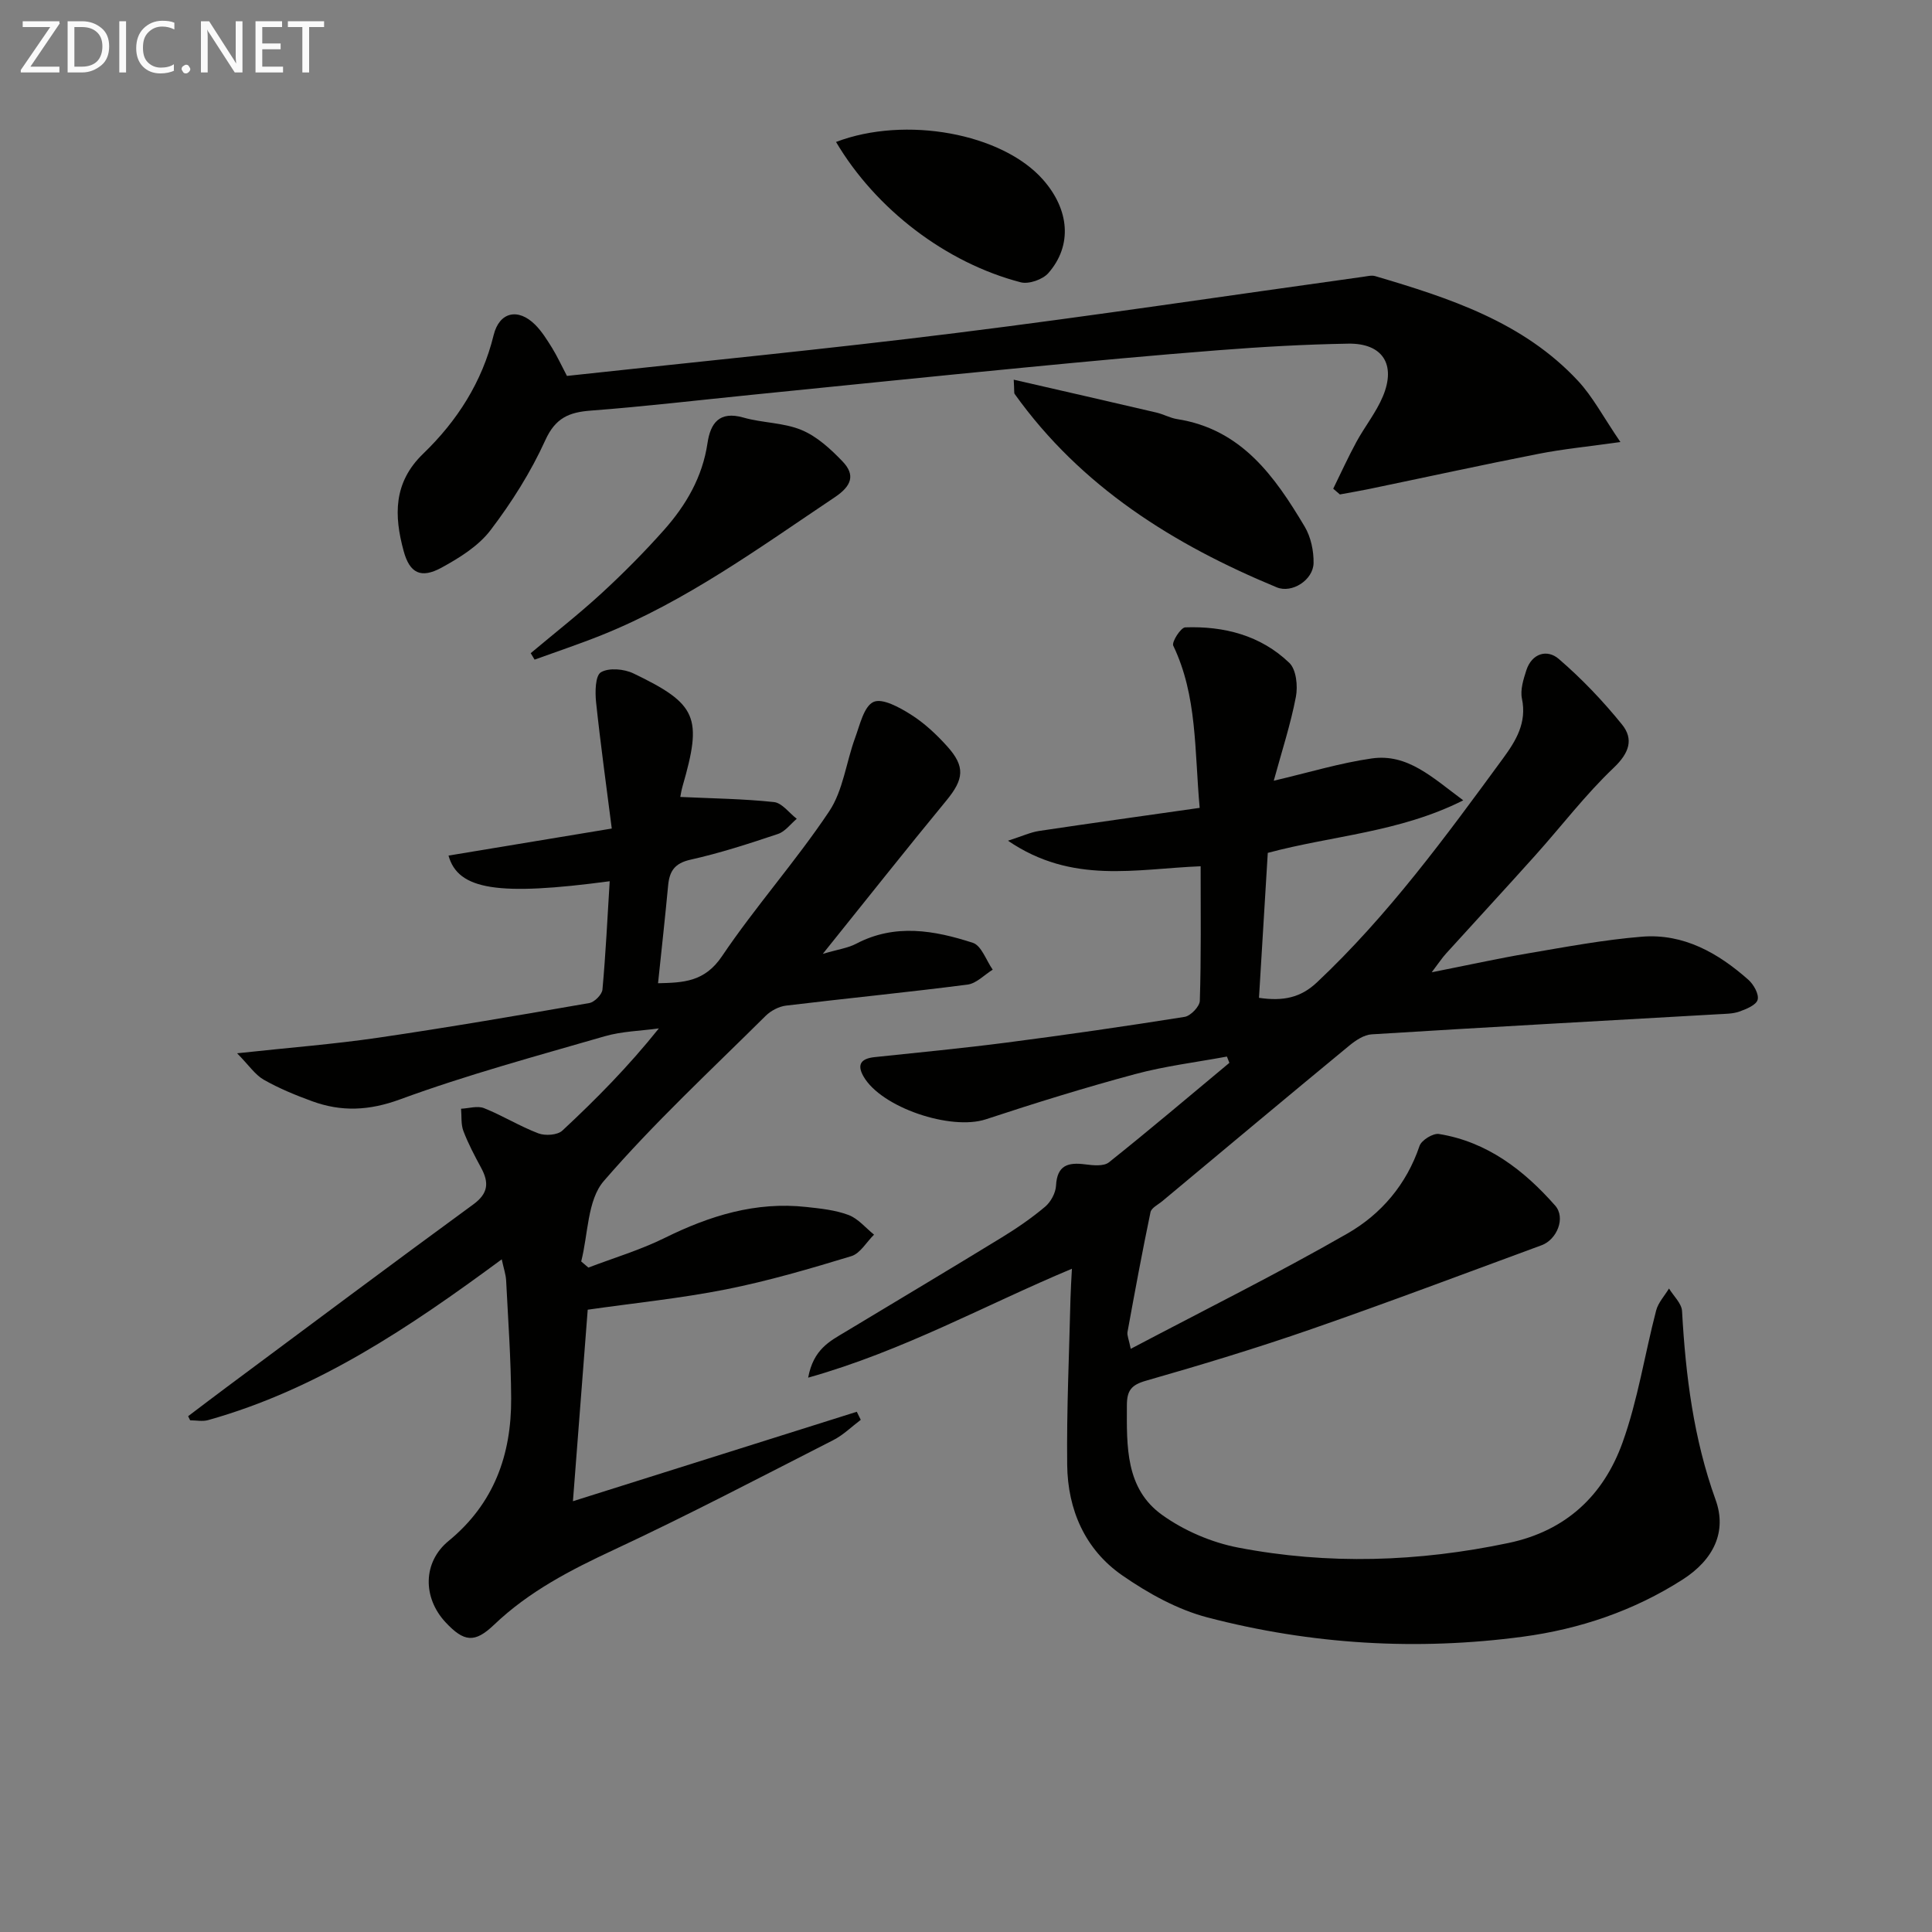 <svg enable-background="new 0 0 400 400" viewBox="0 0 400 400" xmlns="http://www.w3.org/2000/svg"><rect x="0" y="0" width="400" height="400" fill="#808080" stroke="none"/><path d="m248.58 179.35c-13.48.54-26.58 3.79-39.89-5.29 2.97-.95 4.67-1.75 6.44-2.02 10.95-1.64 21.92-3.16 33.25-4.78-1.09-12.02-.49-23.19-5.47-33.58-.36-.75 1.55-3.75 2.47-3.79 8.06-.29 15.64 1.66 21.56 7.35 1.44 1.38 1.79 4.79 1.36 7.03-1.08 5.65-2.88 11.15-4.58 17.37 7.27-1.7 13.7-3.67 20.27-4.61 7.44-1.07 12.57 3.94 18.96 8.67-13.23 6.66-27.12 7.29-40.47 10.88-.6 9.95-1.21 19.86-1.82 30.01 5.03.74 8.65-.04 12-3.2 14.76-13.89 26.64-30.15 38.54-46.39 2.67-3.65 4.95-7.37 3.9-12.36-.38-1.82.31-3.99.91-5.86 1.15-3.54 4.32-4.41 6.7-2.37 4.76 4.09 9.15 8.7 13.1 13.58 2.47 3.05 1.51 5.91-1.72 8.98-5.86 5.57-10.8 12.08-16.22 18.12-6.11 6.82-12.33 13.54-18.48 20.33-.85.94-1.55 2.01-2.97 3.88 7.34-1.45 13.62-2.84 19.96-3.92 7.83-1.33 15.68-2.81 23.58-3.45 8.62-.69 15.77 3.38 22.03 8.93 1.09.97 2.22 2.98 1.91 4.13-.3 1.1-2.36 1.94-3.8 2.45-1.37.48-2.93.46-4.42.55-23.91 1.37-47.81 2.67-71.71 4.16-1.59.1-3.29 1.25-4.6 2.32-12.95 10.68-25.82 21.45-38.71 32.2-.87.73-2.27 1.4-2.46 2.29-1.72 8.24-3.25 16.52-4.76 24.8-.13.71.27 1.52.67 3.5 15.38-8.11 30.37-15.56 44.87-23.88 6.94-3.98 12.22-10.13 14.92-18.13.4-1.19 2.8-2.67 4.02-2.47 9.99 1.61 17.6 7.5 24.05 14.81 2.26 2.57.34 7.07-2.79 8.22-15.88 5.84-31.72 11.83-47.7 17.38-11.29 3.92-22.74 7.39-34.24 10.68-3.05.87-3.92 2.06-3.93 5.06-.03 8.45-.34 17.26 7.31 22.73 4.55 3.26 10.22 5.69 15.72 6.75 18.65 3.59 37.33 2.97 55.97-.95 11.96-2.51 19.69-9.89 23.61-20.77 3.18-8.82 4.59-18.26 6.97-27.38.43-1.63 1.75-3.03 2.66-4.54.94 1.56 2.61 3.07 2.7 4.68.74 13.32 2.38 26.41 6.95 39.08 2.36 6.54-.35 12.35-6.83 16.5-10.11 6.47-21.29 10.25-33.06 11.83-21.98 2.94-43.87 1.61-65.29-3.98-6.25-1.63-12.33-5.01-17.69-8.73-7.69-5.34-11.27-13.58-11.38-22.84-.13-11.47.41-22.95.68-34.42.05-1.95.18-3.9.3-6.21-18.05 7.55-34.83 16.97-54.61 22.55 1.09-5.9 4.51-7.56 7.65-9.45 10.83-6.53 21.69-13 32.47-19.6 3.12-1.91 6.16-4 8.95-6.35 1.17-.99 2.17-2.84 2.25-4.36.22-4.25 2.51-4.86 6.05-4.4 1.62.21 3.82.44 4.9-.42 8.43-6.72 16.65-13.7 24.94-20.6-.17-.43-.34-.87-.51-1.3-6.35 1.18-12.81 1.96-19.03 3.64-10.38 2.79-20.67 5.98-30.88 9.35-7.23 2.38-21.69-2.43-25.35-8.91-1.43-2.53-.38-3.67 2.28-3.96 9.09-.96 18.18-1.83 27.24-3 12.35-1.6 24.69-3.38 36.99-5.34 1.24-.2 3.11-2.15 3.14-3.32.29-9.12.17-18.27.17-27.86z" fill="#010100"/><path d="m38.95 293.21c2.71-2.04 5.4-4.11 8.13-6.13 16.95-12.6 33.86-25.26 50.91-37.72 3.14-2.3 3.27-4.53 1.62-7.58-1.34-2.48-2.67-4.99-3.67-7.62-.53-1.39-.34-3.06-.48-4.61 1.6-.07 3.4-.66 4.75-.12 3.83 1.53 7.4 3.75 11.25 5.22 1.43.54 3.96.37 4.97-.57 6.94-6.46 13.62-13.21 19.98-21.16-3.75.52-7.62.59-11.22 1.63-14.18 4.11-28.48 7.97-42.32 13.05-6.45 2.37-12.17 2.62-18.27.39-3.42-1.25-6.84-2.65-10-4.45-1.8-1.03-3.07-2.99-5.51-5.47 10.78-1.17 20.02-1.88 29.18-3.22 14.62-2.14 29.18-4.65 43.74-7.18 1.07-.19 2.62-1.75 2.72-2.78.68-7.42 1.03-14.87 1.5-22.44-23.09 3.09-31.39 1.81-33.37-5.31 10.92-1.81 21.81-3.61 33.8-5.6-1.12-8.81-2.33-17.47-3.25-26.17-.22-2.1-.17-5.48 1-6.18 1.65-.98 4.79-.7 6.73.23 13.24 6.36 14.31 9.07 10.17 23.39-.26.9-.39 1.85-.46 2.19 6.61.31 13.03.38 19.39 1.06 1.68.18 3.15 2.26 4.72 3.46-1.28 1.08-2.4 2.64-3.88 3.14-5.97 2-11.99 3.96-18.13 5.33-3.28.74-4.34 2.37-4.62 5.33-.62 6.6-1.35 13.18-2.09 20.25 5.2-.13 9.62-.23 13.23-5.58 6.94-10.3 15.29-19.66 22.19-29.99 2.9-4.33 3.52-10.16 5.38-15.23.99-2.69 1.82-6.53 3.81-7.44 1.84-.84 5.41 1.14 7.75 2.62 2.77 1.75 5.27 4.09 7.48 6.54 3.84 4.25 3.47 6.86-.15 11.26-8.33 10.11-16.46 20.39-25.58 31.74 3.22-.95 5.23-1.21 6.91-2.1 8.05-4.23 16.2-2.77 24.16-.19 1.78.58 2.76 3.64 4.11 5.56-1.73 1.07-3.37 2.85-5.21 3.09-12.5 1.61-25.05 2.84-37.57 4.35-1.48.18-3.15 1.05-4.22 2.11-11.34 11.26-23.11 22.16-33.53 34.22-3.41 3.95-3.22 11-4.67 16.64.5.42 1 .85 1.49 1.27 5.29-2.02 10.77-3.65 15.82-6.15 9.29-4.59 18.82-7.55 29.29-6.4 2.95.32 6.01.63 8.75 1.66 1.99.75 3.54 2.67 5.28 4.07-1.56 1.53-2.86 3.9-4.72 4.46-8.55 2.6-17.17 5.13-25.92 6.87-9.43 1.87-19.03 2.83-28.64 4.21-1 12.92-1.99 25.76-3.06 39.65 19.9-6.27 39.33-12.4 58.77-18.52.27.56.55 1.12.82 1.67-1.89 1.42-3.62 3.15-5.69 4.2-15.09 7.69-30.1 15.56-45.45 22.72-8.97 4.18-17.57 8.62-24.78 15.51-4 3.82-6.21 3.6-10.06-.53-4.73-5.09-4.72-12.42.64-16.82 9.41-7.72 13.02-17.84 12.96-29.51-.04-8.14-.63-16.28-1.04-24.42-.07-1.28-.52-2.53-.91-4.38-19.05 14.06-38.16 26.95-60.8 33.29-1.15.32-2.47.04-3.71.04-.12-.25-.27-.55-.42-.85z" fill="#010100"/><path d="m117.38 77.83c26.84-2.93 53.76-5.54 80.58-8.89 28.15-3.51 56.22-7.74 84.32-11.64.81-.11 1.71-.35 2.45-.13 15.36 4.54 30.6 9.47 41.95 21.65 3.09 3.31 5.25 7.49 8.81 12.7-6.69.94-11.86 1.44-16.94 2.44-11.69 2.29-23.33 4.84-34.99 7.26-2.04.42-4.1.77-6.15 1.15-.46-.4-.92-.79-1.38-1.19 1.58-3.22 3.07-6.5 4.78-9.65 1.74-3.21 4.1-6.12 5.5-9.46 2.78-6.62-.07-11.03-7.15-10.92-8.97.15-17.95.66-26.9 1.36-13.41 1.04-26.81 2.29-40.2 3.59-18.85 1.82-37.68 3.76-56.52 5.65-11.07 1.11-22.12 2.42-33.21 3.26-4.53.34-7.33 1.51-9.43 6.13-2.99 6.59-6.96 12.87-11.35 18.64-2.5 3.28-6.44 5.73-10.16 7.76-4.23 2.3-6.57 1.15-7.82-3.46-1.99-7.3-2.17-14.16 4.05-20.15 7.02-6.77 12.2-14.82 14.58-24.54 1.18-4.82 5.07-5.68 8.6-2.16 1.39 1.39 2.46 3.13 3.51 4.81 1.03 1.68 1.86 3.48 3.07 5.79z" fill="#010100"/><path d="m209.88 78.61c10.32 2.37 19.95 4.56 29.56 6.81 1.45.34 2.81 1.12 4.27 1.35 13.32 2.08 20.21 11.85 26.41 22.26 1.28 2.15 1.89 5.04 1.84 7.56-.08 3.49-4.46 6.32-7.63 5.01-21.38-8.86-40.52-20.81-54.26-40.04-.15-.23-.05-.64-.19-2.95z" fill="#010100"/><path d="m109.88 135.23c4.9-4.12 9.96-8.07 14.67-12.4 4.51-4.15 8.85-8.52 12.92-13.1 4.57-5.14 7.97-10.96 9.01-17.99.61-4.11 2.44-6.71 7.43-5.29 3.94 1.13 8.32 1.03 12.04 2.58 3.19 1.32 6.02 3.93 8.47 6.48 2.72 2.83 1.9 5.1-1.59 7.44-15.57 10.42-30.73 21.5-48.28 28.55-4.57 1.83-9.24 3.39-13.87 5.07-.26-.44-.53-.89-.8-1.34z" fill="#010100"/><path d="m173.09 29.39c14.39-5.48 34.39-1.78 42.84 7.79 5.5 6.23 6.13 13.63 1.13 19.35-1.17 1.34-4.04 2.35-5.72 1.92-15.51-4.03-30.02-15.15-38.25-29.06z" fill="#010100"/><g fill="#fafafa"><path d="m12.4 4.8-6.1 9h6v1.2h-8v-.5l6.1-8.9h-5.7v-1.2h7.6v.4z"/><path d="m14 15v-10.6h3c1.6 0 2.9.5 4 1.4s1.6 2.2 1.6 3.8-.5 3-1.6 3.9-2.4 1.5-4 1.5zm1.4-9.4v8.2h1.6c1.3 0 2.4-.4 3.1-1.1s1.1-1.8 1.1-3.1-.4-2.3-1.2-3-1.8-1-3.1-1z"/><path d="m26.1 4.4v10.6h-1.4v-10.6z"/><path d="m36.1 14.6c-.8.4-1.8.6-2.9.6-1.5 0-2.7-.5-3.6-1.4s-1.4-2.2-1.4-3.8c0-1.7.5-3.1 1.5-4.1s2.3-1.6 3.9-1.6c1 0 1.8.1 2.5.4v1.4c-.8-.4-1.6-.6-2.5-.6-1.2 0-2.1.4-2.9 1.2s-1.1 1.8-1.1 3.2c0 1.3.3 2.3 1 3s1.6 1.1 2.7 1.1c1 0 2-.2 2.7-.7v1.3z"/><path d="m37.6 14.3c0-.2.1-.5.3-.6s.4-.3.6-.3c.3 0 .5.1.6.3s.3.4.3.6-.1.4-.3.6-.4.3-.6.3c-.3 0-.5-.1-.6-.3s-.3-.4-.3-.6z"/><path d="m50.2 15h-1.6l-5.3-8.2c-.2-.2-.3-.5-.4-.7 0 .2.1.7.1 1.5v7.4h-1.4v-10.6h1.7l5.2 8.1c.2.4.4.6.4.7 0-.3-.1-.8-.1-1.5v-7.3h1.4z"/><path d="m58.6 15h-5.7v-10.6h5.5v1.2h-4.1v3.4h3.8v1.2h-3.8v3.6h4.3z"/><path d="m67.1 5.6h-3.1v9.4h-1.4v-9.4h-3v-1.2h7.5z"/></g></svg>

